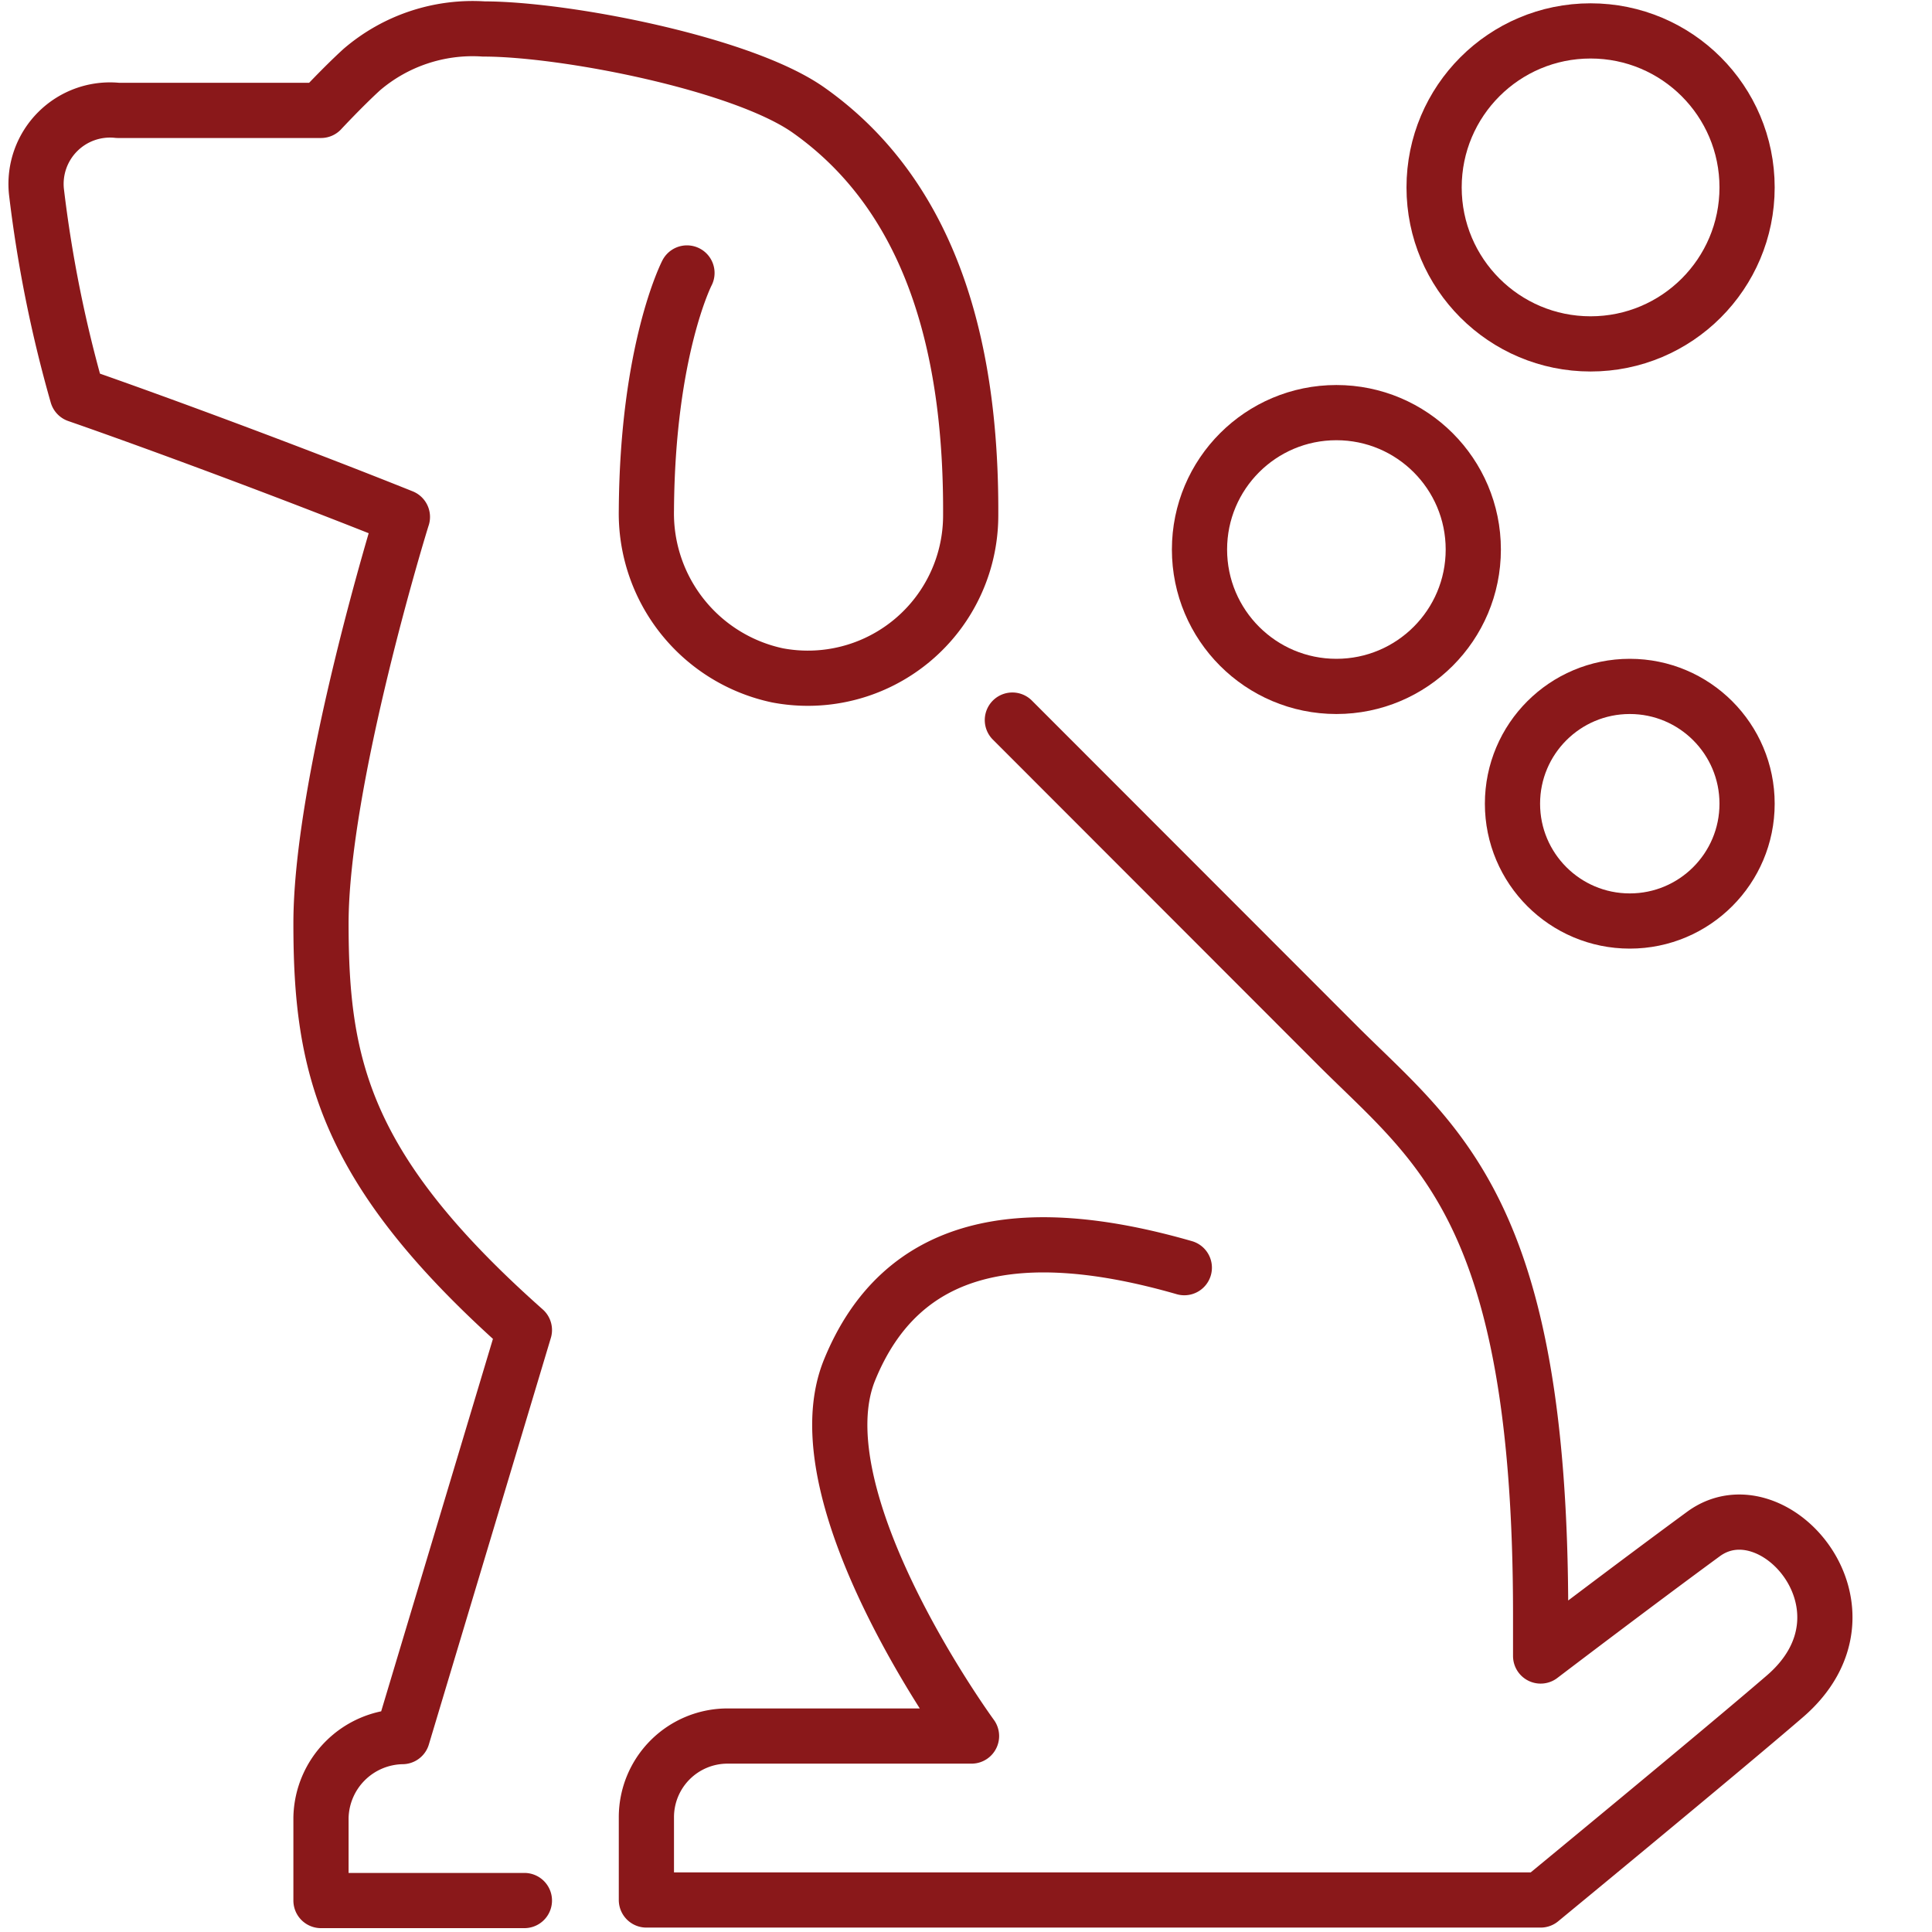 <?xml version="1.0" encoding="UTF-8"?> <svg xmlns="http://www.w3.org/2000/svg" id="Layer_1" data-name="Layer 1" viewBox="0 0 70 70"><defs><style>.cls-1{fill:none;stroke:#8a181a;stroke-linecap:round;stroke-linejoin:round;stroke-width:2px;}</style></defs><path class="cls-1" d="M36.68,26.09,48.46,37.88c3.59,3.59,7.36,5.95,7.36,20.62V60s3.35-2.55,5.9-4.42,6.59,2.76,2.94,5.89c-2.39,2.06-8.84,7.37-8.84,7.37H23.42v-3a2.94,2.94,0,0,1,2.94-2.94H35.2s-6.31-8.62-4.42-13.26S37,44.23,42.91,45.93"></path><path class="cls-1" d="M24.89,9.89s-1.43,2.77-1.47,8.58a6,6,0,0,0,4.75,6,5.9,5.9,0,0,0,7-5.78C35.2,13.11,34,7.32,29.31,4c-2.39-1.7-8.84-2.95-11.78-2.95a6.17,6.17,0,0,0-4.42,1.47C12.43,3.14,11.63,4,11.63,4H4.27A2.68,2.68,0,0,0,1.32,6.94,46.88,46.88,0,0,0,2.8,14.31c2.88,1,7.79,2.82,11.78,4.42-.05.14-2.95,9.57-2.95,14.73s.83,8.93,7.37,14.73L14.58,62.92h0a3,3,0,0,0-2.95,2.94v3H19"></path><circle class="cls-1" cx="59.05" cy="29.12" r="4.25"></circle><circle class="cls-1" cx="48.42" cy="19.91" r="4.96"></circle><circle class="cls-1" cx="57.63" cy="6.79" r="5.67"></circle></svg> 